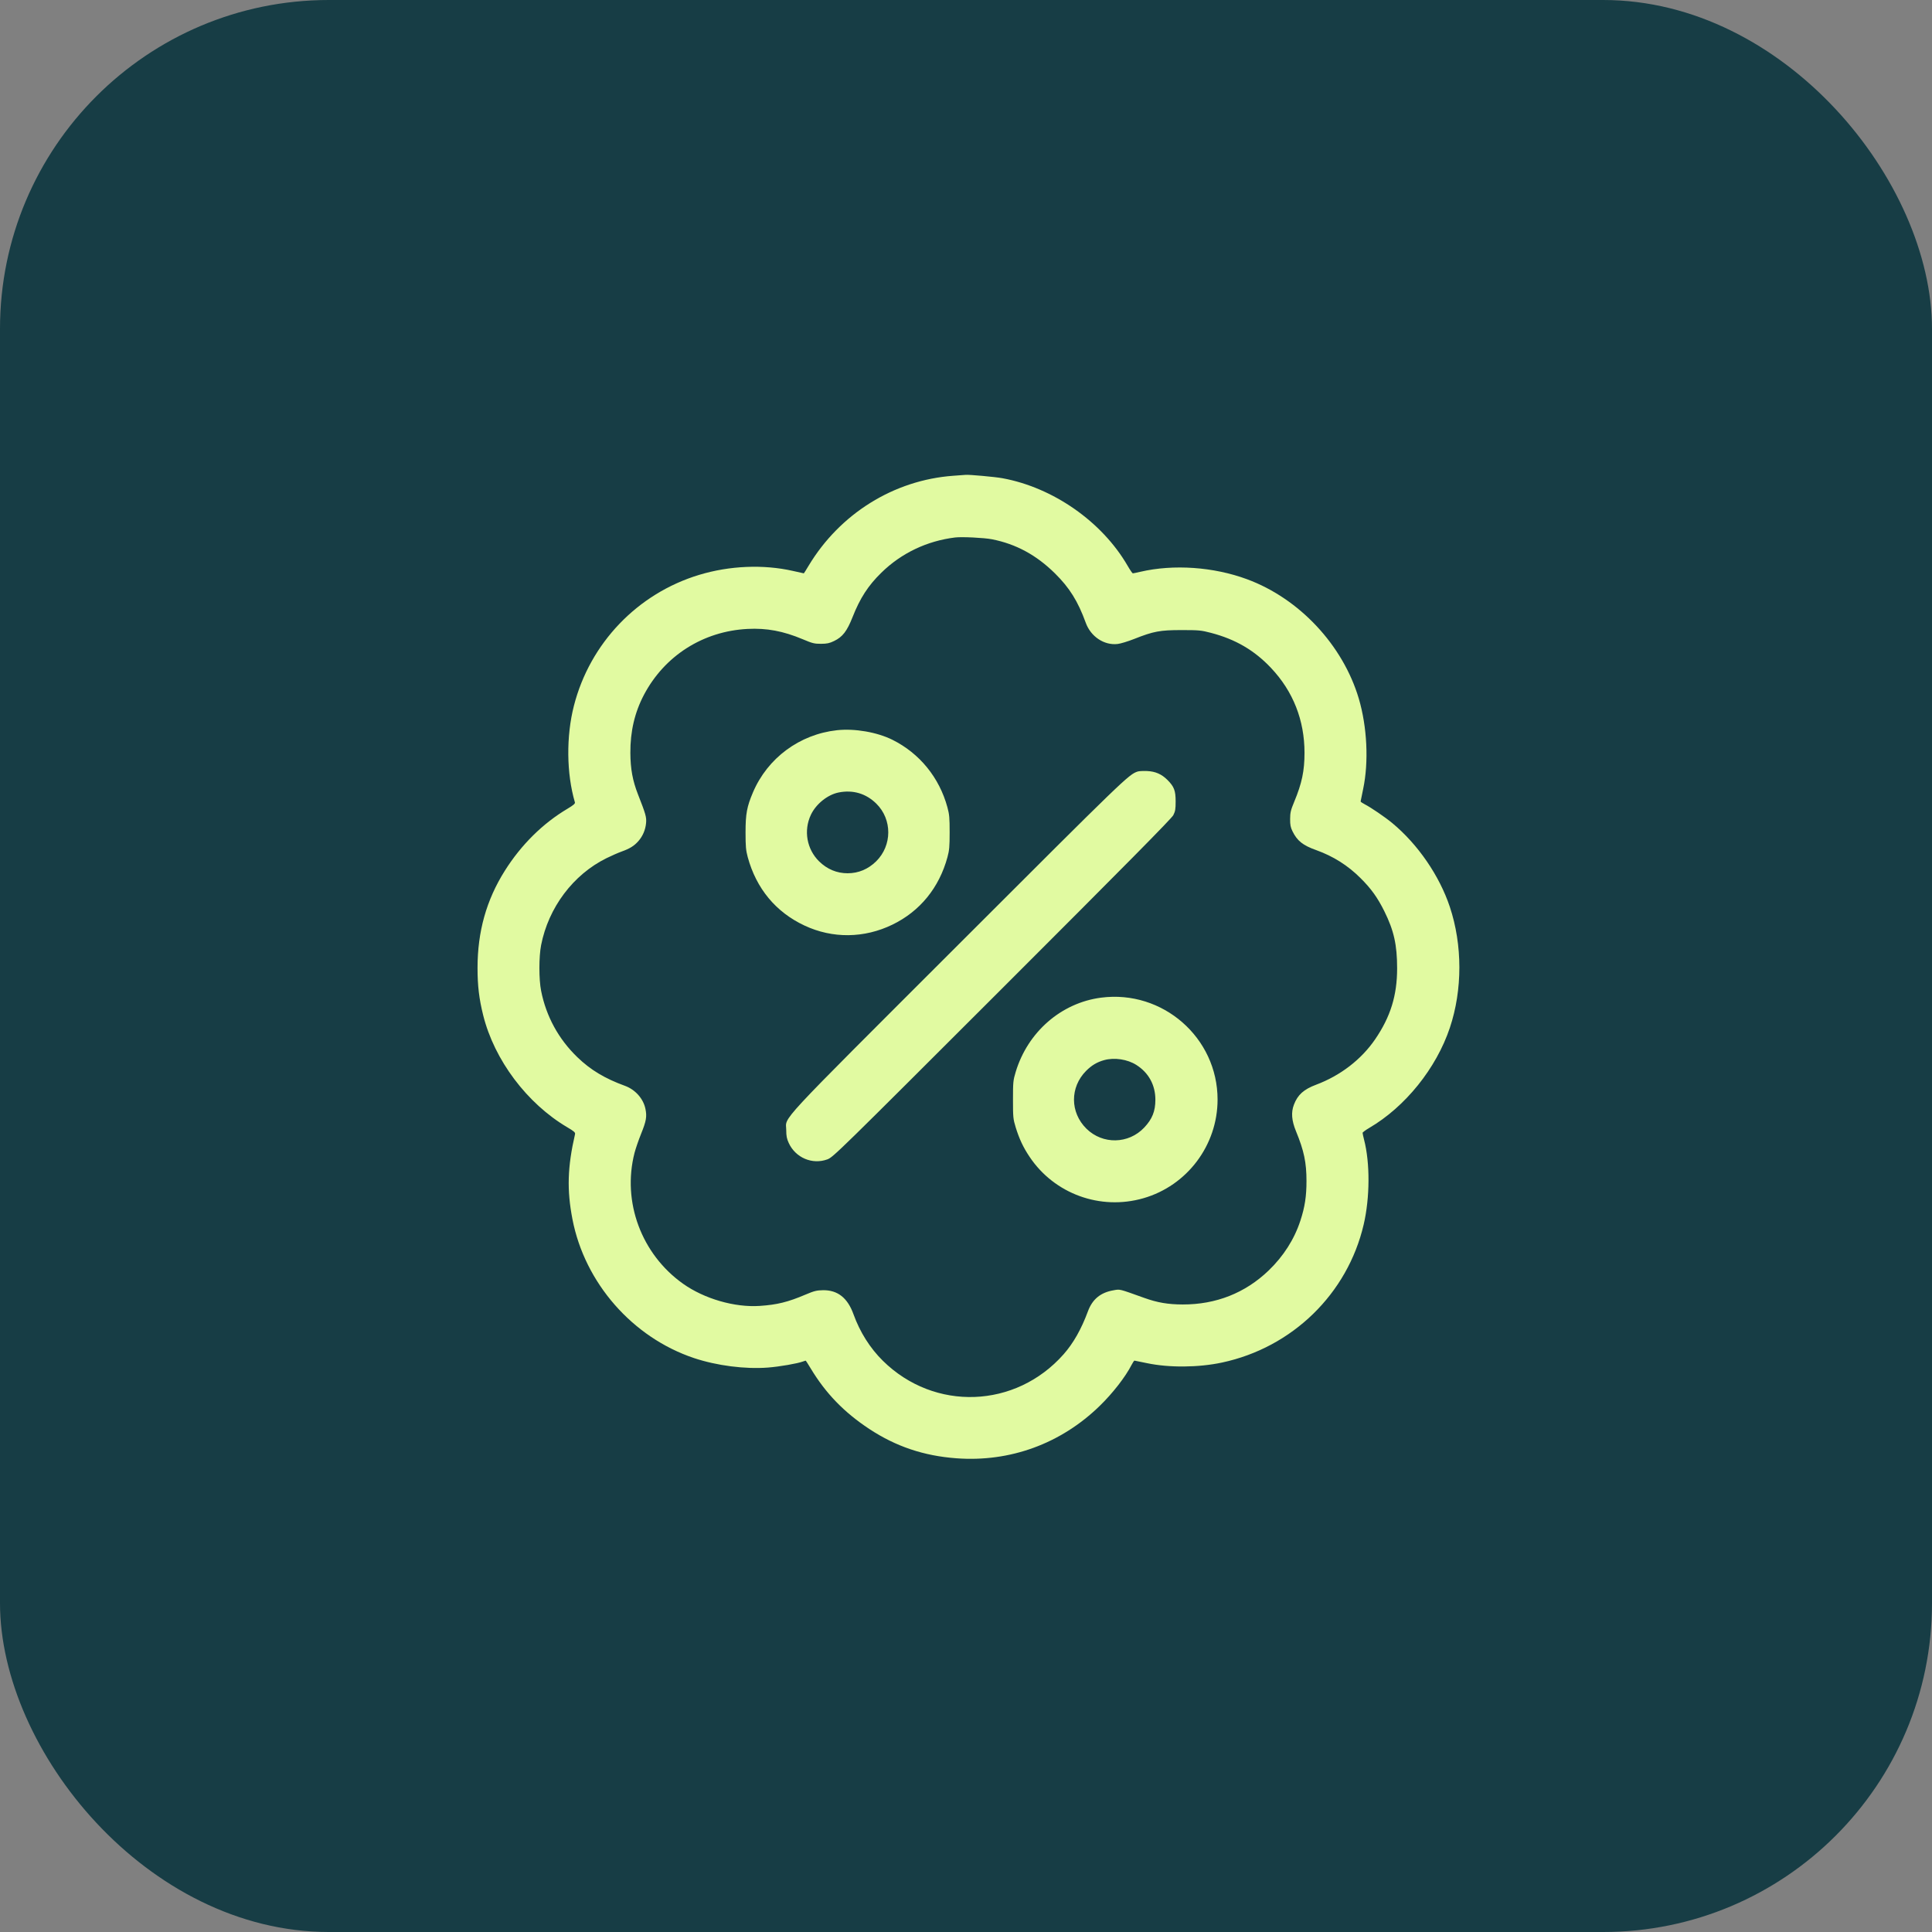 <?xml version="1.0" encoding="UTF-8"?> <svg xmlns="http://www.w3.org/2000/svg" width="47" height="47" viewBox="0 0 47 47" fill="none"><rect x="0" y="0" width="47" height="47" fill="#808080" stroke="none"/><rect width="47" height="47" rx="8" fill="#173D45"></rect><g clip-path="url(#clip0_2261_122)"><path fill-rule="evenodd" clip-rule="evenodd" d="M23.191 11.574C21.747 11.678 20.433 12.495 19.671 13.763C19.61 13.865 19.558 13.948 19.555 13.948C19.553 13.948 19.434 13.921 19.29 13.889C18.57 13.726 17.748 13.761 17.008 13.985C15.508 14.439 14.352 15.646 13.962 17.168C13.771 17.913 13.78 18.816 13.986 19.52C13.995 19.549 13.947 19.59 13.804 19.675C13.203 20.032 12.677 20.553 12.28 21.184C11.832 21.896 11.617 22.662 11.617 23.548C11.617 23.981 11.655 24.299 11.754 24.696C12.025 25.787 12.819 26.844 13.801 27.424C13.965 27.52 13.998 27.55 13.989 27.59C13.805 28.39 13.788 28.947 13.926 29.66C14.225 31.21 15.387 32.537 16.883 33.038C17.438 33.223 18.121 33.311 18.68 33.269C18.963 33.247 19.404 33.171 19.534 33.121C19.566 33.11 19.595 33.1 19.599 33.1C19.604 33.1 19.658 33.183 19.719 33.285C20.085 33.894 20.532 34.357 21.148 34.763C21.793 35.188 22.471 35.417 23.266 35.476C24.57 35.573 25.804 35.123 26.748 34.206C27.07 33.894 27.38 33.494 27.529 33.202C27.558 33.146 27.589 33.1 27.598 33.1C27.608 33.101 27.745 33.128 27.904 33.162C28.439 33.275 29.157 33.269 29.728 33.147C31.439 32.782 32.781 31.474 33.174 29.791C33.327 29.137 33.331 28.291 33.184 27.726C33.164 27.648 33.148 27.574 33.148 27.559C33.148 27.546 33.221 27.491 33.31 27.439C34.186 26.927 34.942 25.987 35.271 25.002C35.58 24.077 35.579 22.988 35.27 22.061C35.017 21.302 34.493 20.54 33.871 20.024C33.695 19.878 33.35 19.643 33.202 19.567C33.146 19.538 33.1 19.507 33.1 19.497C33.101 19.488 33.128 19.35 33.162 19.192C33.3 18.536 33.259 17.684 33.056 16.996C32.67 15.694 31.61 14.561 30.337 14.091C29.523 13.79 28.55 13.722 27.741 13.91C27.651 13.931 27.568 13.948 27.558 13.948C27.547 13.948 27.489 13.863 27.429 13.759C26.808 12.69 25.621 11.861 24.388 11.634C24.213 11.601 23.56 11.542 23.488 11.552C23.475 11.553 23.341 11.564 23.191 11.574ZM23.236 13.075C22.55 13.159 21.925 13.457 21.441 13.932C21.119 14.246 20.923 14.55 20.741 15.011C20.604 15.357 20.498 15.495 20.289 15.595C20.178 15.649 20.118 15.661 19.972 15.662C19.811 15.662 19.764 15.651 19.526 15.55C19.052 15.351 18.651 15.276 18.185 15.3C17.104 15.356 16.168 15.951 15.666 16.902C15.44 17.331 15.332 17.794 15.335 18.316C15.337 18.704 15.39 18.993 15.52 19.324C15.711 19.811 15.73 19.88 15.717 20.023C15.702 20.187 15.637 20.34 15.53 20.462C15.429 20.577 15.322 20.644 15.124 20.715C15.038 20.746 14.871 20.819 14.752 20.878C13.944 21.277 13.343 22.077 13.164 22.991C13.108 23.276 13.108 23.825 13.164 24.105C13.287 24.726 13.589 25.279 14.046 25.719C14.367 26.029 14.714 26.237 15.203 26.415C15.453 26.506 15.65 26.726 15.701 26.973C15.741 27.164 15.722 27.271 15.595 27.585C15.534 27.736 15.463 27.944 15.436 28.047C15.131 29.239 15.603 30.51 16.617 31.23C17.134 31.596 17.871 31.81 18.482 31.769C18.905 31.741 19.171 31.675 19.6 31.492C19.806 31.405 19.866 31.39 20.02 31.387C20.377 31.382 20.619 31.572 20.763 31.972C20.92 32.407 21.166 32.797 21.478 33.104C22.731 34.34 24.708 34.268 25.876 32.944C26.112 32.676 26.306 32.334 26.466 31.901C26.575 31.606 26.773 31.443 27.089 31.389C27.254 31.36 27.21 31.35 27.836 31.574C28.157 31.689 28.414 31.733 28.772 31.734C29.581 31.736 30.291 31.456 30.862 30.908C31.225 30.558 31.487 30.148 31.635 29.694C31.743 29.365 31.783 29.102 31.783 28.732C31.783 28.28 31.723 27.995 31.528 27.52C31.421 27.259 31.405 27.061 31.478 26.872C31.569 26.633 31.716 26.501 32.017 26.388C32.609 26.166 33.117 25.775 33.454 25.282C33.827 24.736 33.988 24.217 33.988 23.558C33.988 22.987 33.91 22.637 33.677 22.168C33.511 21.834 33.356 21.618 33.095 21.359C32.787 21.052 32.434 20.83 32.02 20.681C31.694 20.565 31.557 20.456 31.442 20.221C31.396 20.128 31.384 20.067 31.385 19.924C31.386 19.769 31.399 19.711 31.485 19.504C31.672 19.054 31.735 18.753 31.735 18.314C31.735 17.522 31.459 16.821 30.924 16.253C30.518 15.821 30.056 15.551 29.457 15.395C29.22 15.333 29.165 15.328 28.744 15.328C28.219 15.328 28.063 15.357 27.591 15.544C27.442 15.603 27.261 15.658 27.19 15.666C26.863 15.705 26.536 15.488 26.414 15.152C26.224 14.628 26.019 14.299 25.663 13.948C25.212 13.503 24.717 13.234 24.131 13.119C23.945 13.082 23.396 13.055 23.236 13.075ZM20.361 17.764C19.452 17.864 18.673 18.44 18.317 19.277C18.17 19.623 18.137 19.798 18.137 20.248C18.137 20.594 18.146 20.686 18.19 20.851C18.399 21.617 18.873 22.189 19.571 22.516C20.253 22.836 21.024 22.828 21.712 22.493C22.381 22.168 22.847 21.596 23.049 20.852C23.094 20.686 23.102 20.595 23.102 20.248C23.102 19.899 23.095 19.811 23.048 19.64C22.852 18.917 22.372 18.327 21.712 17.998C21.337 17.811 20.791 17.717 20.361 17.764ZM27.676 18.769C27.459 18.84 27.37 18.926 23.327 22.968C18.777 27.516 19.127 27.14 19.127 27.496C19.127 27.633 19.14 27.701 19.187 27.804C19.352 28.165 19.761 28.339 20.128 28.204C20.268 28.152 20.382 28.04 24.379 24.046C27.379 21.048 28.502 19.912 28.543 19.831C28.591 19.737 28.6 19.685 28.6 19.492C28.599 19.231 28.563 19.137 28.401 18.974C28.259 18.832 28.107 18.766 27.905 18.757C27.812 18.753 27.709 18.758 27.676 18.769ZM20.405 19.278C20.134 19.331 19.851 19.558 19.726 19.823C19.546 20.205 19.626 20.658 19.926 20.954C20.121 21.145 20.356 21.244 20.62 21.244C20.884 21.244 21.119 21.145 21.314 20.954C21.706 20.567 21.708 19.933 21.317 19.549C21.068 19.304 20.752 19.21 20.405 19.278ZM26.787 24.27C25.816 24.396 25.001 25.105 24.708 26.08C24.647 26.282 24.643 26.326 24.643 26.752C24.643 27.179 24.647 27.221 24.707 27.419C24.795 27.705 24.891 27.91 25.046 28.141C25.648 29.043 26.767 29.451 27.814 29.15C28.88 28.844 29.62 27.86 29.62 26.749C29.62 25.244 28.286 24.076 26.787 24.27ZM26.86 25.79C26.687 25.838 26.557 25.916 26.422 26.051C26.026 26.449 26.029 27.063 26.43 27.458C26.825 27.846 27.454 27.834 27.835 27.431C28.031 27.223 28.107 27.034 28.107 26.752C28.107 26.396 27.943 26.096 27.644 25.907C27.426 25.768 27.108 25.721 26.86 25.79Z" fill="#E1FAA1"></path></g><defs><clipPath id="clip0_2261_122"><rect width="24" height="24" fill="white" transform="translate(11.5 11.5)"></rect></clipPath></defs></svg> 